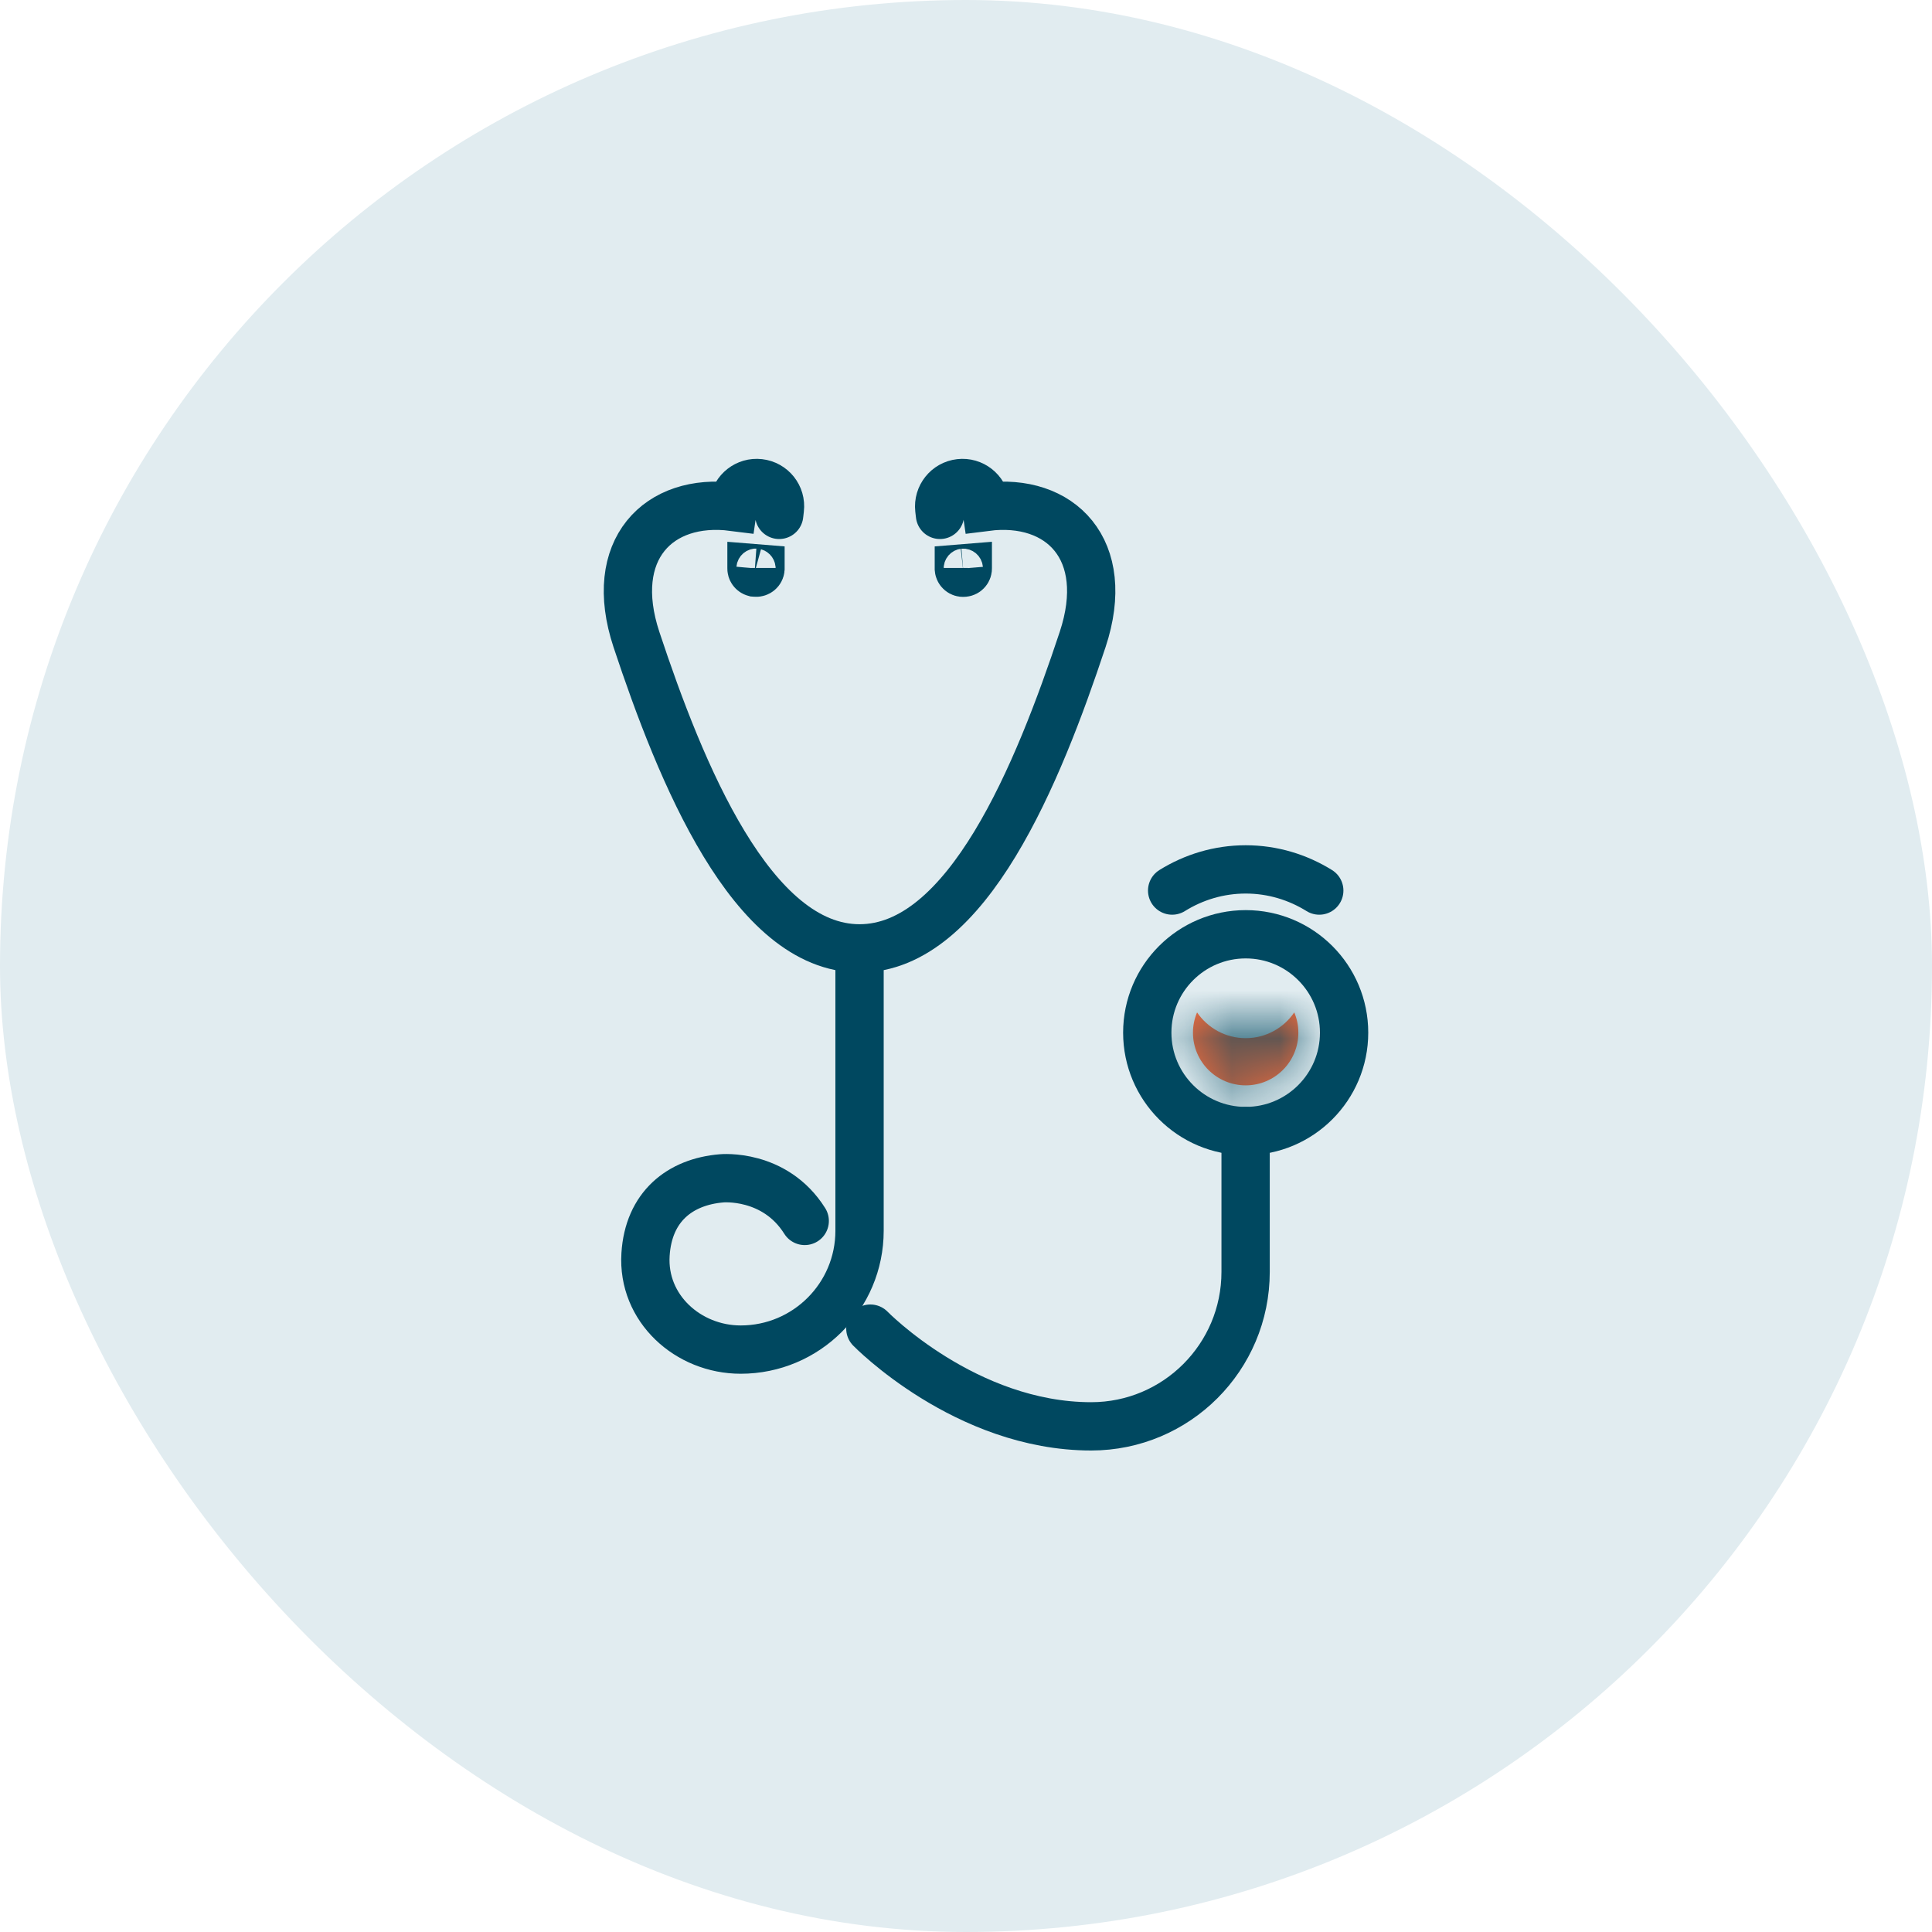 <svg width="40" height="40" viewBox="0 0 40 40" fill="none" xmlns="http://www.w3.org/2000/svg">
<rect width="40" height="40" rx="20" fill="#E1ECF0"/>
<path d="M15.559 11.762L15.559 11.759L15.745 11.774L15.745 11.776C15.741 11.824 15.698 11.86 15.65 11.856L15.623 11.854C15.583 11.843 15.555 11.805 15.559 11.762Z" fill="#8AA0B2" stroke="#004860"/>
<path d="M19.461 10.66L19.447 10.538C19.418 10.272 19.608 10.033 19.873 10.003C20.134 9.973 20.37 10.158 20.406 10.418L20.417 10.494C21.957 10.297 23.033 11.377 22.415 13.24C21.5 15.999 20.029 19.635 17.796 19.635C15.563 19.635 14.092 15.999 13.177 13.241C12.56 11.377 13.635 10.297 15.177 10.494L15.188 10.418C15.224 10.158 15.46 9.973 15.721 10.003C15.987 10.033 16.178 10.272 16.146 10.538L16.132 10.66" stroke="#004860" stroke-miterlimit="10" stroke-linecap="round"/>
<path d="M19.852 11.778L19.852 11.774L20.037 11.759L20.037 11.762C20.041 11.81 20.005 11.853 19.956 11.857L19.947 11.858C19.899 11.862 19.856 11.826 19.852 11.778Z" fill="#8AA0B2" stroke="#004860"/>
<path d="M25.791 23.417C26.916 23.417 27.828 22.505 27.828 21.38C27.828 20.255 26.916 19.343 25.791 19.343C24.666 19.343 23.753 20.255 23.753 21.38C23.753 22.505 24.666 23.417 25.791 23.417Z" stroke="#004860" stroke-miterlimit="10" stroke-linecap="round"/>
<mask id="path-6-inside-1_4509_299" fill="white">
<path d="M25.791 21.494C25.373 21.494 25.004 21.283 24.784 20.961C24.729 21.091 24.699 21.231 24.699 21.38C24.699 21.982 25.189 22.471 25.791 22.471C26.393 22.471 26.881 21.982 26.881 21.38C26.881 21.231 26.851 21.089 26.796 20.961C26.577 21.283 26.208 21.494 25.789 21.494H25.791Z"/>
</mask>
<path d="M25.791 21.494C25.373 21.494 25.004 21.283 24.784 20.961C24.729 21.091 24.699 21.231 24.699 21.38C24.699 21.982 25.189 22.471 25.791 22.471C26.393 22.471 26.881 21.982 26.881 21.38C26.881 21.231 26.851 21.089 26.796 20.961C26.577 21.283 26.208 21.494 25.789 21.494H25.791Z" fill="#FF6D3B"/>
<path d="M24.784 20.961L25.609 20.396L24.574 18.884L23.862 20.572L24.784 20.961ZM26.796 20.961L27.716 20.568L26.998 18.885L25.969 20.399L26.796 20.961ZM25.791 20.494C25.719 20.494 25.652 20.459 25.609 20.396L23.959 21.526C24.356 22.107 25.027 22.494 25.791 22.494V20.494ZM23.862 20.572C23.757 20.823 23.699 21.096 23.699 21.38H25.699C25.699 21.373 25.7 21.367 25.701 21.363C25.702 21.359 25.703 21.355 25.705 21.349L23.862 20.572ZM23.699 21.38C23.699 22.534 24.637 23.471 25.791 23.471V21.471C25.741 21.471 25.699 21.43 25.699 21.38H23.699ZM25.791 23.471C26.947 23.471 27.881 22.532 27.881 21.38H25.881C25.881 21.431 25.839 21.471 25.791 21.471V23.471ZM27.881 21.38C27.881 21.098 27.824 20.822 27.716 20.568L25.877 21.353C25.878 21.356 25.881 21.365 25.881 21.38H27.881ZM25.969 20.399C25.929 20.458 25.864 20.494 25.789 20.494V22.494C26.553 22.494 27.226 22.108 27.623 21.523L25.969 20.399ZM25.789 22.494H25.791V20.494H25.789V22.494Z" fill="#004860" mask="url(#path-6-inside-1_4509_299)"/>
<path d="M17.796 19.637V25.481C17.796 26.841 16.694 27.942 15.335 27.942C14.247 27.942 13.294 27.089 13.365 25.972C13.427 24.984 14.075 24.468 14.941 24.396C14.941 24.396 16.04 24.29 16.661 25.278" stroke="#004860" stroke-miterlimit="10" stroke-linecap="round"/>
<path d="M18.02 27.508C18.02 27.508 19.99 29.531 22.592 29.531C24.358 29.531 25.789 28.099 25.789 26.333V23.417" stroke="#004860" stroke-miterlimit="10" stroke-linecap="round"/>
<path d="M27.314 18.438C26.871 18.163 26.351 18 25.791 18C25.231 18 24.71 18.163 24.268 18.438" stroke="#004860" stroke-miterlimit="10" stroke-linecap="round"/>
</svg>
